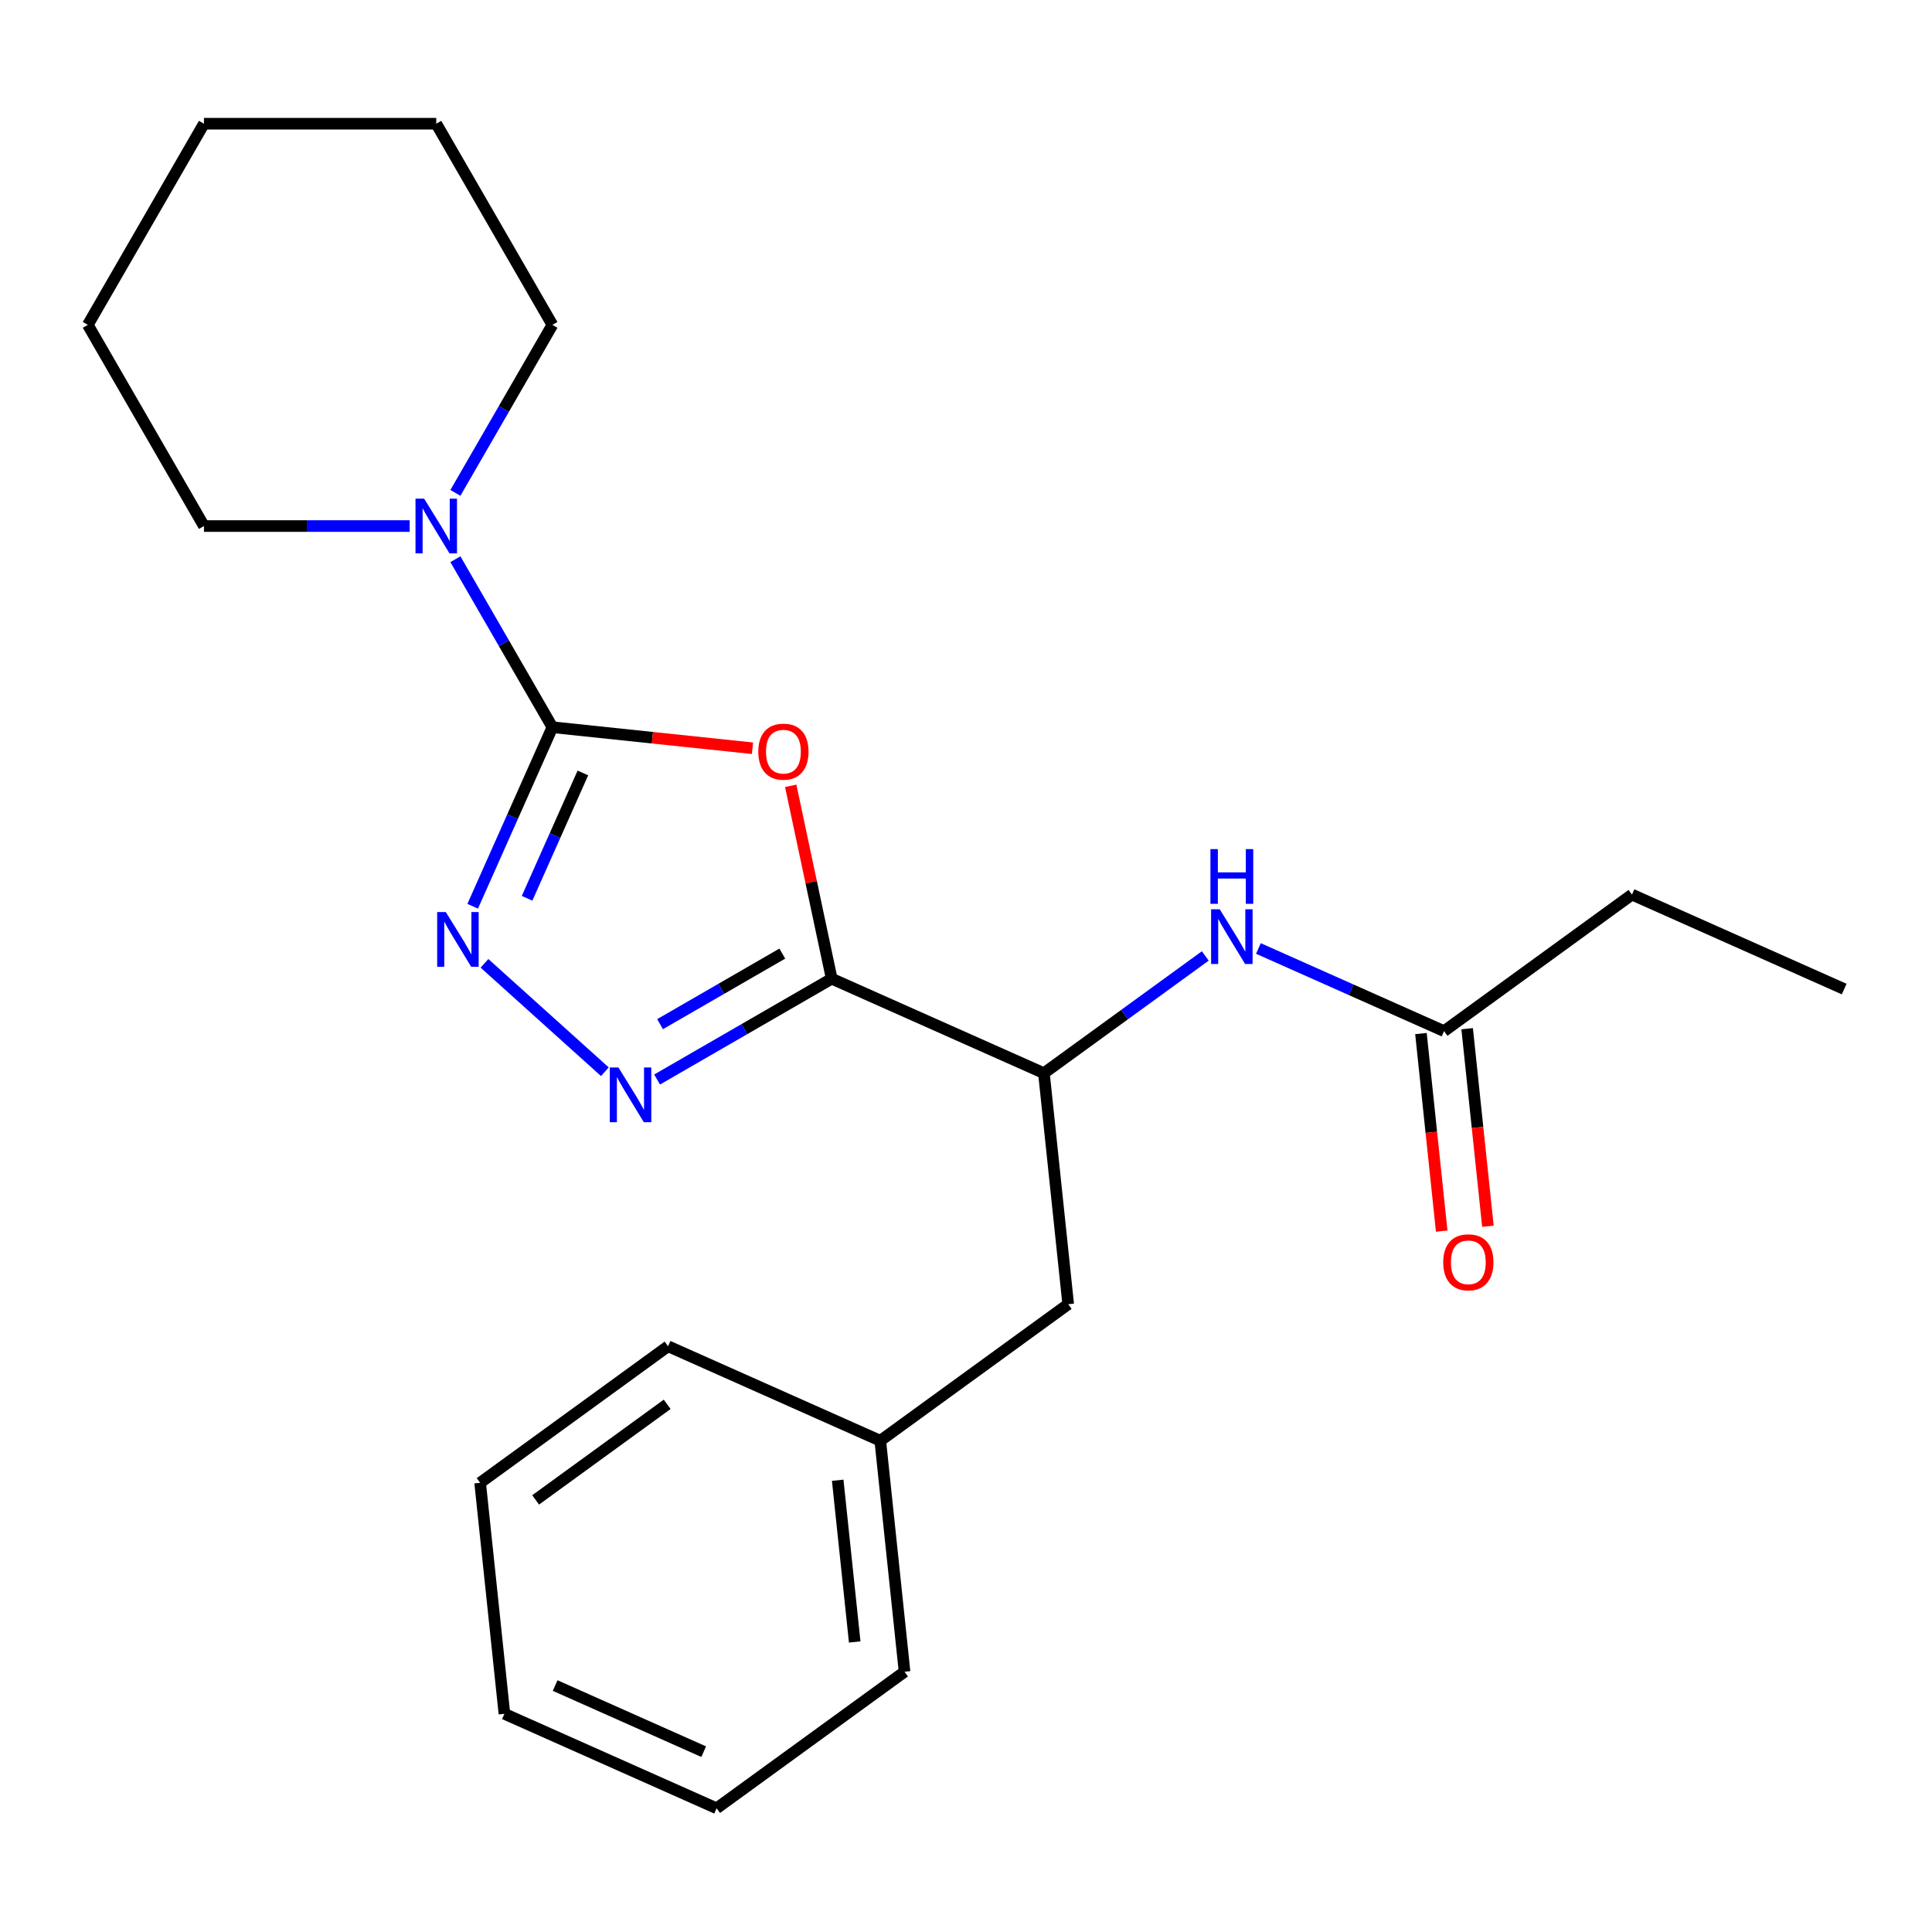 <?xml version='1.0' encoding='iso-8859-1'?>
<svg version='1.1' baseProfile='full'
              xmlns='http://www.w3.org/2000/svg'
                      xmlns:rdkit='http://www.rdkit.org/xml'
                      xmlns:xlink='http://www.w3.org/1999/xlink'
                  xml:space='preserve'
width='1000px' height='1000px' viewBox='0 0 1000 1000'>
<!-- END OF HEADER -->
<rect style='opacity:1.0;fill:#FFFFFF;stroke:none' width='1000' height='1000' x='0' y='0'> </rect>
<path class='bond-0' d='M 285.92,376.404 L 337.704,381.847' style='fill:none;fill-rule:evenodd;stroke:#000000;stroke-width:6px;stroke-linecap:butt;stroke-linejoin:miter;stroke-opacity:1' />
<path class='bond-0' d='M 337.704,381.847 L 389.488,387.289' style='fill:none;fill-rule:evenodd;stroke:#FF0000;stroke-width:6px;stroke-linecap:butt;stroke-linejoin:miter;stroke-opacity:1' />
<path class='bond-2' d='M 285.92,376.404 L 265.29,422.74' style='fill:none;fill-rule:evenodd;stroke:#000000;stroke-width:6px;stroke-linecap:butt;stroke-linejoin:miter;stroke-opacity:1' />
<path class='bond-2' d='M 265.29,422.74 L 244.659,469.076' style='fill:none;fill-rule:evenodd;stroke:#0000FF;stroke-width:6px;stroke-linecap:butt;stroke-linejoin:miter;stroke-opacity:1' />
<path class='bond-2' d='M 301.698,400.085 L 287.257,432.521' style='fill:none;fill-rule:evenodd;stroke:#000000;stroke-width:6px;stroke-linecap:butt;stroke-linejoin:miter;stroke-opacity:1' />
<path class='bond-2' d='M 287.257,432.521 L 272.816,464.956' style='fill:none;fill-rule:evenodd;stroke:#0000FF;stroke-width:6px;stroke-linecap:butt;stroke-linejoin:miter;stroke-opacity:1' />
<path class='bond-4' d='M 285.92,376.404 L 260.817,332.925' style='fill:none;fill-rule:evenodd;stroke:#000000;stroke-width:6px;stroke-linecap:butt;stroke-linejoin:miter;stroke-opacity:1' />
<path class='bond-4' d='M 260.817,332.925 L 235.714,289.445' style='fill:none;fill-rule:evenodd;stroke:#0000FF;stroke-width:6px;stroke-linecap:butt;stroke-linejoin:miter;stroke-opacity:1' />
<path class='bond-1' d='M 409.27,406.737 L 419.881,456.657' style='fill:none;fill-rule:evenodd;stroke:#FF0000;stroke-width:6px;stroke-linecap:butt;stroke-linejoin:miter;stroke-opacity:1' />
<path class='bond-1' d='M 419.881,456.657 L 430.491,506.577' style='fill:none;fill-rule:evenodd;stroke:#000000;stroke-width:6px;stroke-linecap:butt;stroke-linejoin:miter;stroke-opacity:1' />
<path class='bond-5' d='M 430.491,506.577 L 540.329,555.48' style='fill:none;fill-rule:evenodd;stroke:#000000;stroke-width:6px;stroke-linecap:butt;stroke-linejoin:miter;stroke-opacity:1' />
<path class='bond-23' d='M 430.491,506.577 L 385.302,532.667' style='fill:none;fill-rule:evenodd;stroke:#000000;stroke-width:6px;stroke-linecap:butt;stroke-linejoin:miter;stroke-opacity:1' />
<path class='bond-23' d='M 385.302,532.667 L 340.113,558.757' style='fill:none;fill-rule:evenodd;stroke:#0000FF;stroke-width:6px;stroke-linecap:butt;stroke-linejoin:miter;stroke-opacity:1' />
<path class='bond-23' d='M 404.911,493.579 L 373.279,511.842' style='fill:none;fill-rule:evenodd;stroke:#000000;stroke-width:6px;stroke-linecap:butt;stroke-linejoin:miter;stroke-opacity:1' />
<path class='bond-23' d='M 373.279,511.842 L 341.646,530.105' style='fill:none;fill-rule:evenodd;stroke:#0000FF;stroke-width:6px;stroke-linecap:butt;stroke-linejoin:miter;stroke-opacity:1' />
<path class='bond-3' d='M 250.762,498.619 L 313.083,554.733' style='fill:none;fill-rule:evenodd;stroke:#0000FF;stroke-width:6px;stroke-linecap:butt;stroke-linejoin:miter;stroke-opacity:1' />
<path class='bond-11' d='M 235.714,255.114 L 260.817,211.634' style='fill:none;fill-rule:evenodd;stroke:#0000FF;stroke-width:6px;stroke-linecap:butt;stroke-linejoin:miter;stroke-opacity:1' />
<path class='bond-11' d='M 260.817,211.634 L 285.92,168.155' style='fill:none;fill-rule:evenodd;stroke:#000000;stroke-width:6px;stroke-linecap:butt;stroke-linejoin:miter;stroke-opacity:1' />
<path class='bond-12' d='M 212.058,272.279 L 158.814,272.279' style='fill:none;fill-rule:evenodd;stroke:#0000FF;stroke-width:6px;stroke-linecap:butt;stroke-linejoin:miter;stroke-opacity:1' />
<path class='bond-12' d='M 158.814,272.279 L 105.571,272.279' style='fill:none;fill-rule:evenodd;stroke:#000000;stroke-width:6px;stroke-linecap:butt;stroke-linejoin:miter;stroke-opacity:1' />
<path class='bond-6' d='M 540.329,555.48 L 582.091,525.138' style='fill:none;fill-rule:evenodd;stroke:#000000;stroke-width:6px;stroke-linecap:butt;stroke-linejoin:miter;stroke-opacity:1' />
<path class='bond-6' d='M 582.091,525.138 L 623.854,494.796' style='fill:none;fill-rule:evenodd;stroke:#0000FF;stroke-width:6px;stroke-linecap:butt;stroke-linejoin:miter;stroke-opacity:1' />
<path class='bond-8' d='M 540.329,555.48 L 552.897,675.054' style='fill:none;fill-rule:evenodd;stroke:#000000;stroke-width:6px;stroke-linecap:butt;stroke-linejoin:miter;stroke-opacity:1' />
<path class='bond-7' d='M 651.345,490.929 L 699.391,512.32' style='fill:none;fill-rule:evenodd;stroke:#0000FF;stroke-width:6px;stroke-linecap:butt;stroke-linejoin:miter;stroke-opacity:1' />
<path class='bond-7' d='M 699.391,512.32 L 747.437,533.712' style='fill:none;fill-rule:evenodd;stroke:#000000;stroke-width:6px;stroke-linecap:butt;stroke-linejoin:miter;stroke-opacity:1' />
<path class='bond-9' d='M 735.48,534.969 L 740.853,586.093' style='fill:none;fill-rule:evenodd;stroke:#000000;stroke-width:6px;stroke-linecap:butt;stroke-linejoin:miter;stroke-opacity:1' />
<path class='bond-9' d='M 740.853,586.093 L 746.227,637.217' style='fill:none;fill-rule:evenodd;stroke:#FF0000;stroke-width:6px;stroke-linecap:butt;stroke-linejoin:miter;stroke-opacity:1' />
<path class='bond-9' d='M 759.395,532.455 L 764.768,583.579' style='fill:none;fill-rule:evenodd;stroke:#000000;stroke-width:6px;stroke-linecap:butt;stroke-linejoin:miter;stroke-opacity:1' />
<path class='bond-9' d='M 764.768,583.579 L 770.141,634.703' style='fill:none;fill-rule:evenodd;stroke:#FF0000;stroke-width:6px;stroke-linecap:butt;stroke-linejoin:miter;stroke-opacity:1' />
<path class='bond-13' d='M 747.437,533.712 L 844.708,463.041' style='fill:none;fill-rule:evenodd;stroke:#000000;stroke-width:6px;stroke-linecap:butt;stroke-linejoin:miter;stroke-opacity:1' />
<path class='bond-10' d='M 552.897,675.054 L 455.627,745.725' style='fill:none;fill-rule:evenodd;stroke:#000000;stroke-width:6px;stroke-linecap:butt;stroke-linejoin:miter;stroke-opacity:1' />
<path class='bond-14' d='M 455.627,745.725 L 468.195,865.299' style='fill:none;fill-rule:evenodd;stroke:#000000;stroke-width:6px;stroke-linecap:butt;stroke-linejoin:miter;stroke-opacity:1' />
<path class='bond-14' d='M 433.597,766.174 L 442.395,849.876' style='fill:none;fill-rule:evenodd;stroke:#000000;stroke-width:6px;stroke-linecap:butt;stroke-linejoin:miter;stroke-opacity:1' />
<path class='bond-15' d='M 455.627,745.725 L 345.789,696.822' style='fill:none;fill-rule:evenodd;stroke:#000000;stroke-width:6px;stroke-linecap:butt;stroke-linejoin:miter;stroke-opacity:1' />
<path class='bond-17' d='M 285.92,168.155 L 225.803,64.031' style='fill:none;fill-rule:evenodd;stroke:#000000;stroke-width:6px;stroke-linecap:butt;stroke-linejoin:miter;stroke-opacity:1' />
<path class='bond-18' d='M 105.571,272.279 L 45.455,168.155' style='fill:none;fill-rule:evenodd;stroke:#000000;stroke-width:6px;stroke-linecap:butt;stroke-linejoin:miter;stroke-opacity:1' />
<path class='bond-16' d='M 844.708,463.041 L 954.545,511.944' style='fill:none;fill-rule:evenodd;stroke:#000000;stroke-width:6px;stroke-linecap:butt;stroke-linejoin:miter;stroke-opacity:1' />
<path class='bond-19' d='M 468.195,865.299 L 370.924,935.969' style='fill:none;fill-rule:evenodd;stroke:#000000;stroke-width:6px;stroke-linecap:butt;stroke-linejoin:miter;stroke-opacity:1' />
<path class='bond-20' d='M 345.789,696.822 L 248.519,767.493' style='fill:none;fill-rule:evenodd;stroke:#000000;stroke-width:6px;stroke-linecap:butt;stroke-linejoin:miter;stroke-opacity:1' />
<path class='bond-20' d='M 345.333,726.876 L 277.243,776.346' style='fill:none;fill-rule:evenodd;stroke:#000000;stroke-width:6px;stroke-linecap:butt;stroke-linejoin:miter;stroke-opacity:1' />
<path class='bond-24' d='M 225.803,64.031 L 105.571,64.031' style='fill:none;fill-rule:evenodd;stroke:#000000;stroke-width:6px;stroke-linecap:butt;stroke-linejoin:miter;stroke-opacity:1' />
<path class='bond-22' d='M 45.455,168.155 L 105.571,64.031' style='fill:none;fill-rule:evenodd;stroke:#000000;stroke-width:6px;stroke-linecap:butt;stroke-linejoin:miter;stroke-opacity:1' />
<path class='bond-25' d='M 370.924,935.969 L 261.086,887.066' style='fill:none;fill-rule:evenodd;stroke:#000000;stroke-width:6px;stroke-linecap:butt;stroke-linejoin:miter;stroke-opacity:1' />
<path class='bond-25' d='M 364.229,906.666 L 287.343,872.434' style='fill:none;fill-rule:evenodd;stroke:#000000;stroke-width:6px;stroke-linecap:butt;stroke-linejoin:miter;stroke-opacity:1' />
<path class='bond-21' d='M 248.519,767.493 L 261.086,887.066' style='fill:none;fill-rule:evenodd;stroke:#000000;stroke-width:6px;stroke-linecap:butt;stroke-linejoin:miter;stroke-opacity:1' />
<path  class='atom-1' d='M 392.494 389.052
Q 392.494 382.252, 395.854 378.452
Q 399.214 374.652, 405.494 374.652
Q 411.774 374.652, 415.134 378.452
Q 418.494 382.252, 418.494 389.052
Q 418.494 395.932, 415.094 399.852
Q 411.694 403.732, 405.494 403.732
Q 399.254 403.732, 395.854 399.852
Q 392.494 395.972, 392.494 389.052
M 405.494 400.532
Q 409.814 400.532, 412.134 397.652
Q 414.494 394.732, 414.494 389.052
Q 414.494 383.492, 412.134 380.692
Q 409.814 377.852, 405.494 377.852
Q 401.174 377.852, 398.814 380.652
Q 396.494 383.452, 396.494 389.052
Q 396.494 394.772, 398.814 397.652
Q 401.174 400.532, 405.494 400.532
' fill='#FF0000'/>
<path  class='atom-3' d='M 230.757 472.082
L 240.037 487.082
Q 240.957 488.562, 242.437 491.242
Q 243.917 493.922, 243.997 494.082
L 243.997 472.082
L 247.757 472.082
L 247.757 500.402
L 243.877 500.402
L 233.917 484.002
Q 232.757 482.082, 231.517 479.882
Q 230.317 477.682, 229.957 477.002
L 229.957 500.402
L 226.277 500.402
L 226.277 472.082
L 230.757 472.082
' fill='#0000FF'/>
<path  class='atom-4' d='M 320.107 552.533
L 329.387 567.533
Q 330.307 569.013, 331.787 571.693
Q 333.267 574.373, 333.347 574.533
L 333.347 552.533
L 337.107 552.533
L 337.107 580.853
L 333.227 580.853
L 323.267 564.453
Q 322.107 562.533, 320.867 560.333
Q 319.667 558.133, 319.307 557.453
L 319.307 580.853
L 315.627 580.853
L 315.627 552.533
L 320.107 552.533
' fill='#0000FF'/>
<path  class='atom-5' d='M 219.543 258.119
L 228.823 273.119
Q 229.743 274.599, 231.223 277.279
Q 232.703 279.959, 232.783 280.119
L 232.783 258.119
L 236.543 258.119
L 236.543 286.439
L 232.663 286.439
L 222.703 270.039
Q 221.543 268.119, 220.303 265.919
Q 219.103 263.719, 218.743 263.039
L 218.743 286.439
L 215.063 286.439
L 215.063 258.119
L 219.543 258.119
' fill='#0000FF'/>
<path  class='atom-7' d='M 631.339 470.649
L 640.619 485.649
Q 641.539 487.129, 643.019 489.809
Q 644.499 492.489, 644.579 492.649
L 644.579 470.649
L 648.339 470.649
L 648.339 498.969
L 644.459 498.969
L 634.499 482.569
Q 633.339 480.649, 632.099 478.449
Q 630.899 476.249, 630.539 475.569
L 630.539 498.969
L 626.859 498.969
L 626.859 470.649
L 631.339 470.649
' fill='#0000FF'/>
<path  class='atom-7' d='M 626.519 439.497
L 630.359 439.497
L 630.359 451.537
L 644.839 451.537
L 644.839 439.497
L 648.679 439.497
L 648.679 467.817
L 644.839 467.817
L 644.839 454.737
L 630.359 454.737
L 630.359 467.817
L 626.519 467.817
L 626.519 439.497
' fill='#0000FF'/>
<path  class='atom-10' d='M 747.005 653.366
Q 747.005 646.566, 750.365 642.766
Q 753.725 638.966, 760.005 638.966
Q 766.285 638.966, 769.645 642.766
Q 773.005 646.566, 773.005 653.366
Q 773.005 660.246, 769.605 664.166
Q 766.205 668.046, 760.005 668.046
Q 753.765 668.046, 750.365 664.166
Q 747.005 660.286, 747.005 653.366
M 760.005 664.846
Q 764.325 664.846, 766.645 661.966
Q 769.005 659.046, 769.005 653.366
Q 769.005 647.806, 766.645 645.006
Q 764.325 642.166, 760.005 642.166
Q 755.685 642.166, 753.325 644.966
Q 751.005 647.766, 751.005 653.366
Q 751.005 659.086, 753.325 661.966
Q 755.685 664.846, 760.005 664.846
' fill='#FF0000'/>
</svg>
